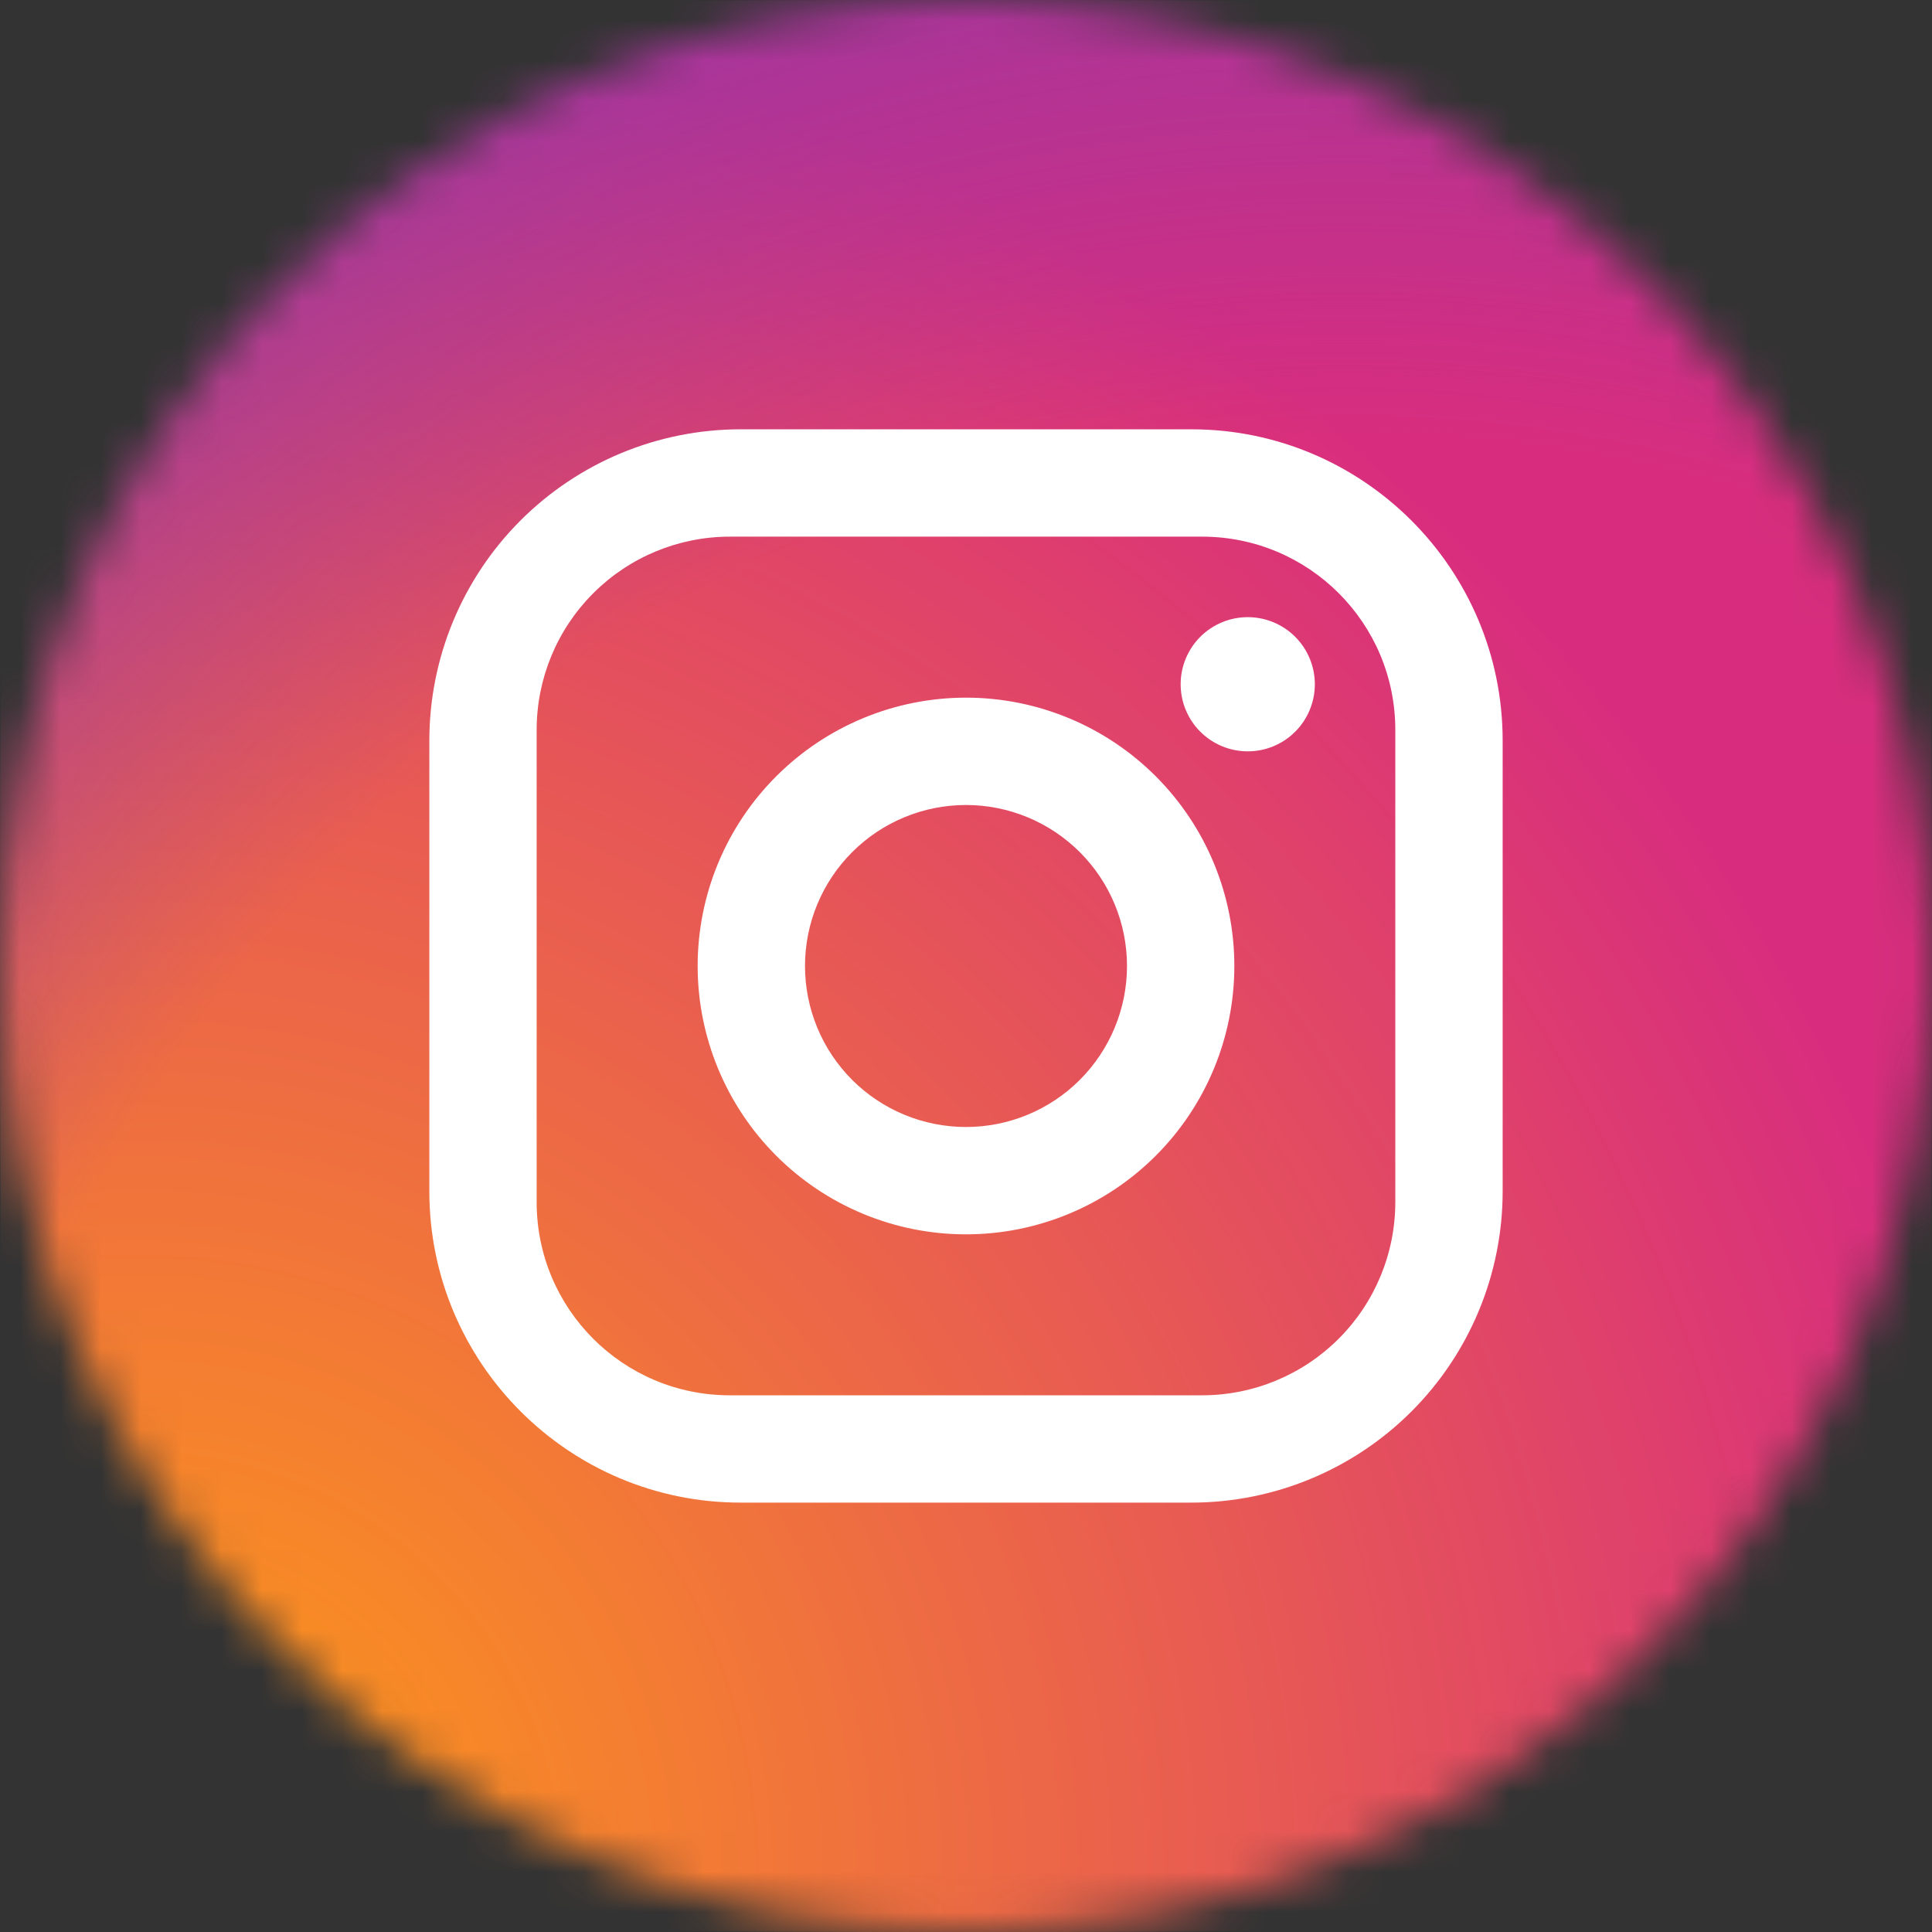 <svg xmlns="http://www.w3.org/2000/svg" width="48" height="48" viewBox="0 0 48 48" fill="none"><rect x="0" y="0" width="48" height="48" fill="#333333" stroke="none"/><g clip-path="url(#clip0_506_18166)"><mask id="a" style="mask-type:alpha" maskUnits="userSpaceOnUse" x="0" y="0" width="48" height="48"><circle cx="24" cy="24" r="24" fill="#EDF8F7"></circle></mask><g mask="url(#a)"><path d="M12.171 47.83c-2.855-.13-4.405-.605-5.437-1.007-1.367-.532-2.341-1.165-3.367-2.19-1.026-1.024-1.661-1.999-2.19-3.365-.402-1.031-.877-2.582-1.007-5.437C.029 32.746 0 31.82 0 24.002c0-7.818.031-8.742.17-11.831.13-2.855.608-4.402 1.007-5.437.532-1.367 1.167-2.341 2.19-3.368C4.391 2.342 5.365 1.706 6.733 1.177 7.765.775 9.316.3 12.17.17 15.257.029 16.184 0 23.999 0c7.818 0 8.742.031 11.831.17 2.855.13 4.402.608 5.437 1.007 1.367.529 2.341 1.166 3.367 2.19C45.659 4.391 46.291 5.367 46.823 6.733c.402 1.031.877 2.582 1.007 5.437.141 3.089.17 4.013.17 11.831 0 7.815-.029 8.742-.17 11.831-.13 2.855-.608 4.405-1.007 5.437-.532 1.367-1.165 2.341-2.19 3.365-1.024 1.024-2 1.658-3.367 2.19-1.032.402-2.582.877-5.437 1.007-3.086.141-4.013.17-11.831.17-7.815 0-8.742-.027-11.828-.17z" fill="url(#paint0_radial_506_18166)"></path><path d="M12.171 47.83c-2.855-.13-4.405-.605-5.437-1.007-1.367-.532-2.341-1.165-3.367-2.19-1.026-1.024-1.661-1.999-2.19-3.365-.402-1.031-.877-2.582-1.007-5.437C.029 32.746 0 31.82 0 24.002c0-7.818.031-8.742.17-11.831.13-2.855.608-4.402 1.007-5.437.532-1.367 1.167-2.341 2.19-3.368C4.391 2.342 5.365 1.706 6.733 1.177 7.765.775 9.316.3 12.17.17 15.257.029 16.184 0 23.999 0c7.818 0 8.742.031 11.831.17 2.855.13 4.402.608 5.437 1.007 1.367.529 2.341 1.166 3.367 2.19C45.659 4.391 46.291 5.367 46.823 6.733c.402 1.031.877 2.582 1.007 5.437.141 3.089.17 4.013.17 11.831 0 7.815-.029 8.742-.17 11.831-.13 2.855-.608 4.405-1.007 5.437-.532 1.367-1.165 2.341-2.19 3.365-1.024 1.024-2 1.658-3.367 2.19-1.032.402-2.582.877-5.437 1.007-3.086.141-4.013.17-11.831.17-7.815 0-8.742-.027-11.828-.17z" fill="url(#paint1_radial_506_18166)"></path></g><path d="M18.4 10.666h11.2c4.267 0 7.733 3.467 7.733 7.733v11.2c0 2.051-.815 4.018-2.265 5.468-1.45 1.45-3.417 2.265-5.468 2.265H18.4c-4.267 0-7.733-3.467-7.733-7.733v-11.2c0-2.051.815-4.018 2.265-5.468 1.45-1.45 3.417-2.265 5.468-2.265zm-.267 2.667c-1.273 0-2.494.506-3.394 1.406-.9.9-1.406 2.121-1.406 3.394v11.733c0 2.653 2.147 4.8 4.8 4.8h11.733c1.273 0 2.494-.506 3.394-1.406.9-.9 1.406-2.121 1.406-3.394V18.133c0-2.653-2.147-4.8-4.8-4.8H18.133zm12.867 2c.442 0 .866.176 1.179.488.312.313.488.737.488 1.179 0 .442-.176.866-.488 1.179-.313.313-.737.488-1.179.488-.442 0-.866-.176-1.179-.488-.312-.312-.488-.736-.488-1.179 0-.442.176-.866.488-1.179.313-.312.737-.488 1.179-.488zm-7 2c1.768 0 3.464.702 4.714 1.953 1.25 1.25 1.953 2.946 1.953 4.714 0 1.768-.702 3.464-1.953 4.714-1.25 1.25-2.946 1.953-4.714 1.953-1.768 0-3.464-.702-4.714-1.953-1.25-1.25-1.953-2.946-1.953-4.714s.702-3.464 1.953-4.714c1.25-1.25 2.946-1.953 4.714-1.953zm0 2.667c-1.061 0-2.078.421-2.829 1.172C20.421 21.922 20 22.939 20 24c0 1.061.421 2.078 1.171 2.829.75.75 1.768 1.171 2.829 1.171 1.061 0 2.078-.421 2.828-1.171C27.578 26.078 28 25.061 28 24c0-1.061-.421-2.078-1.172-2.828-.75-.75-1.768-1.172-2.828-1.172z" fill="#fff"></path></g><defs><radialGradient id="paint0_radial_506_18166" cx="0" cy="0" r="1" gradientUnits="userSpaceOnUse" gradientTransform="translate(3.107 46.949) scale(60.942)"><stop offset=".09" stop-color="#FA8F21"></stop><stop offset=".78" stop-color="#D82D7E"></stop></radialGradient><radialGradient id="paint1_radial_506_18166" cx="0" cy="0" r="1" gradientUnits="userSpaceOnUse" gradientTransform="translate(33.248 45.407) scale(53.63)"><stop offset=".64" stop-color="#8C3AAA" stop-opacity="0"></stop><stop offset="1" stop-color="#8C3AAA"></stop></radialGradient><clipPath id="clip0_506_18166"><path fill="#fff" d="M0 0h48v48H0z"></path></clipPath></defs></svg>